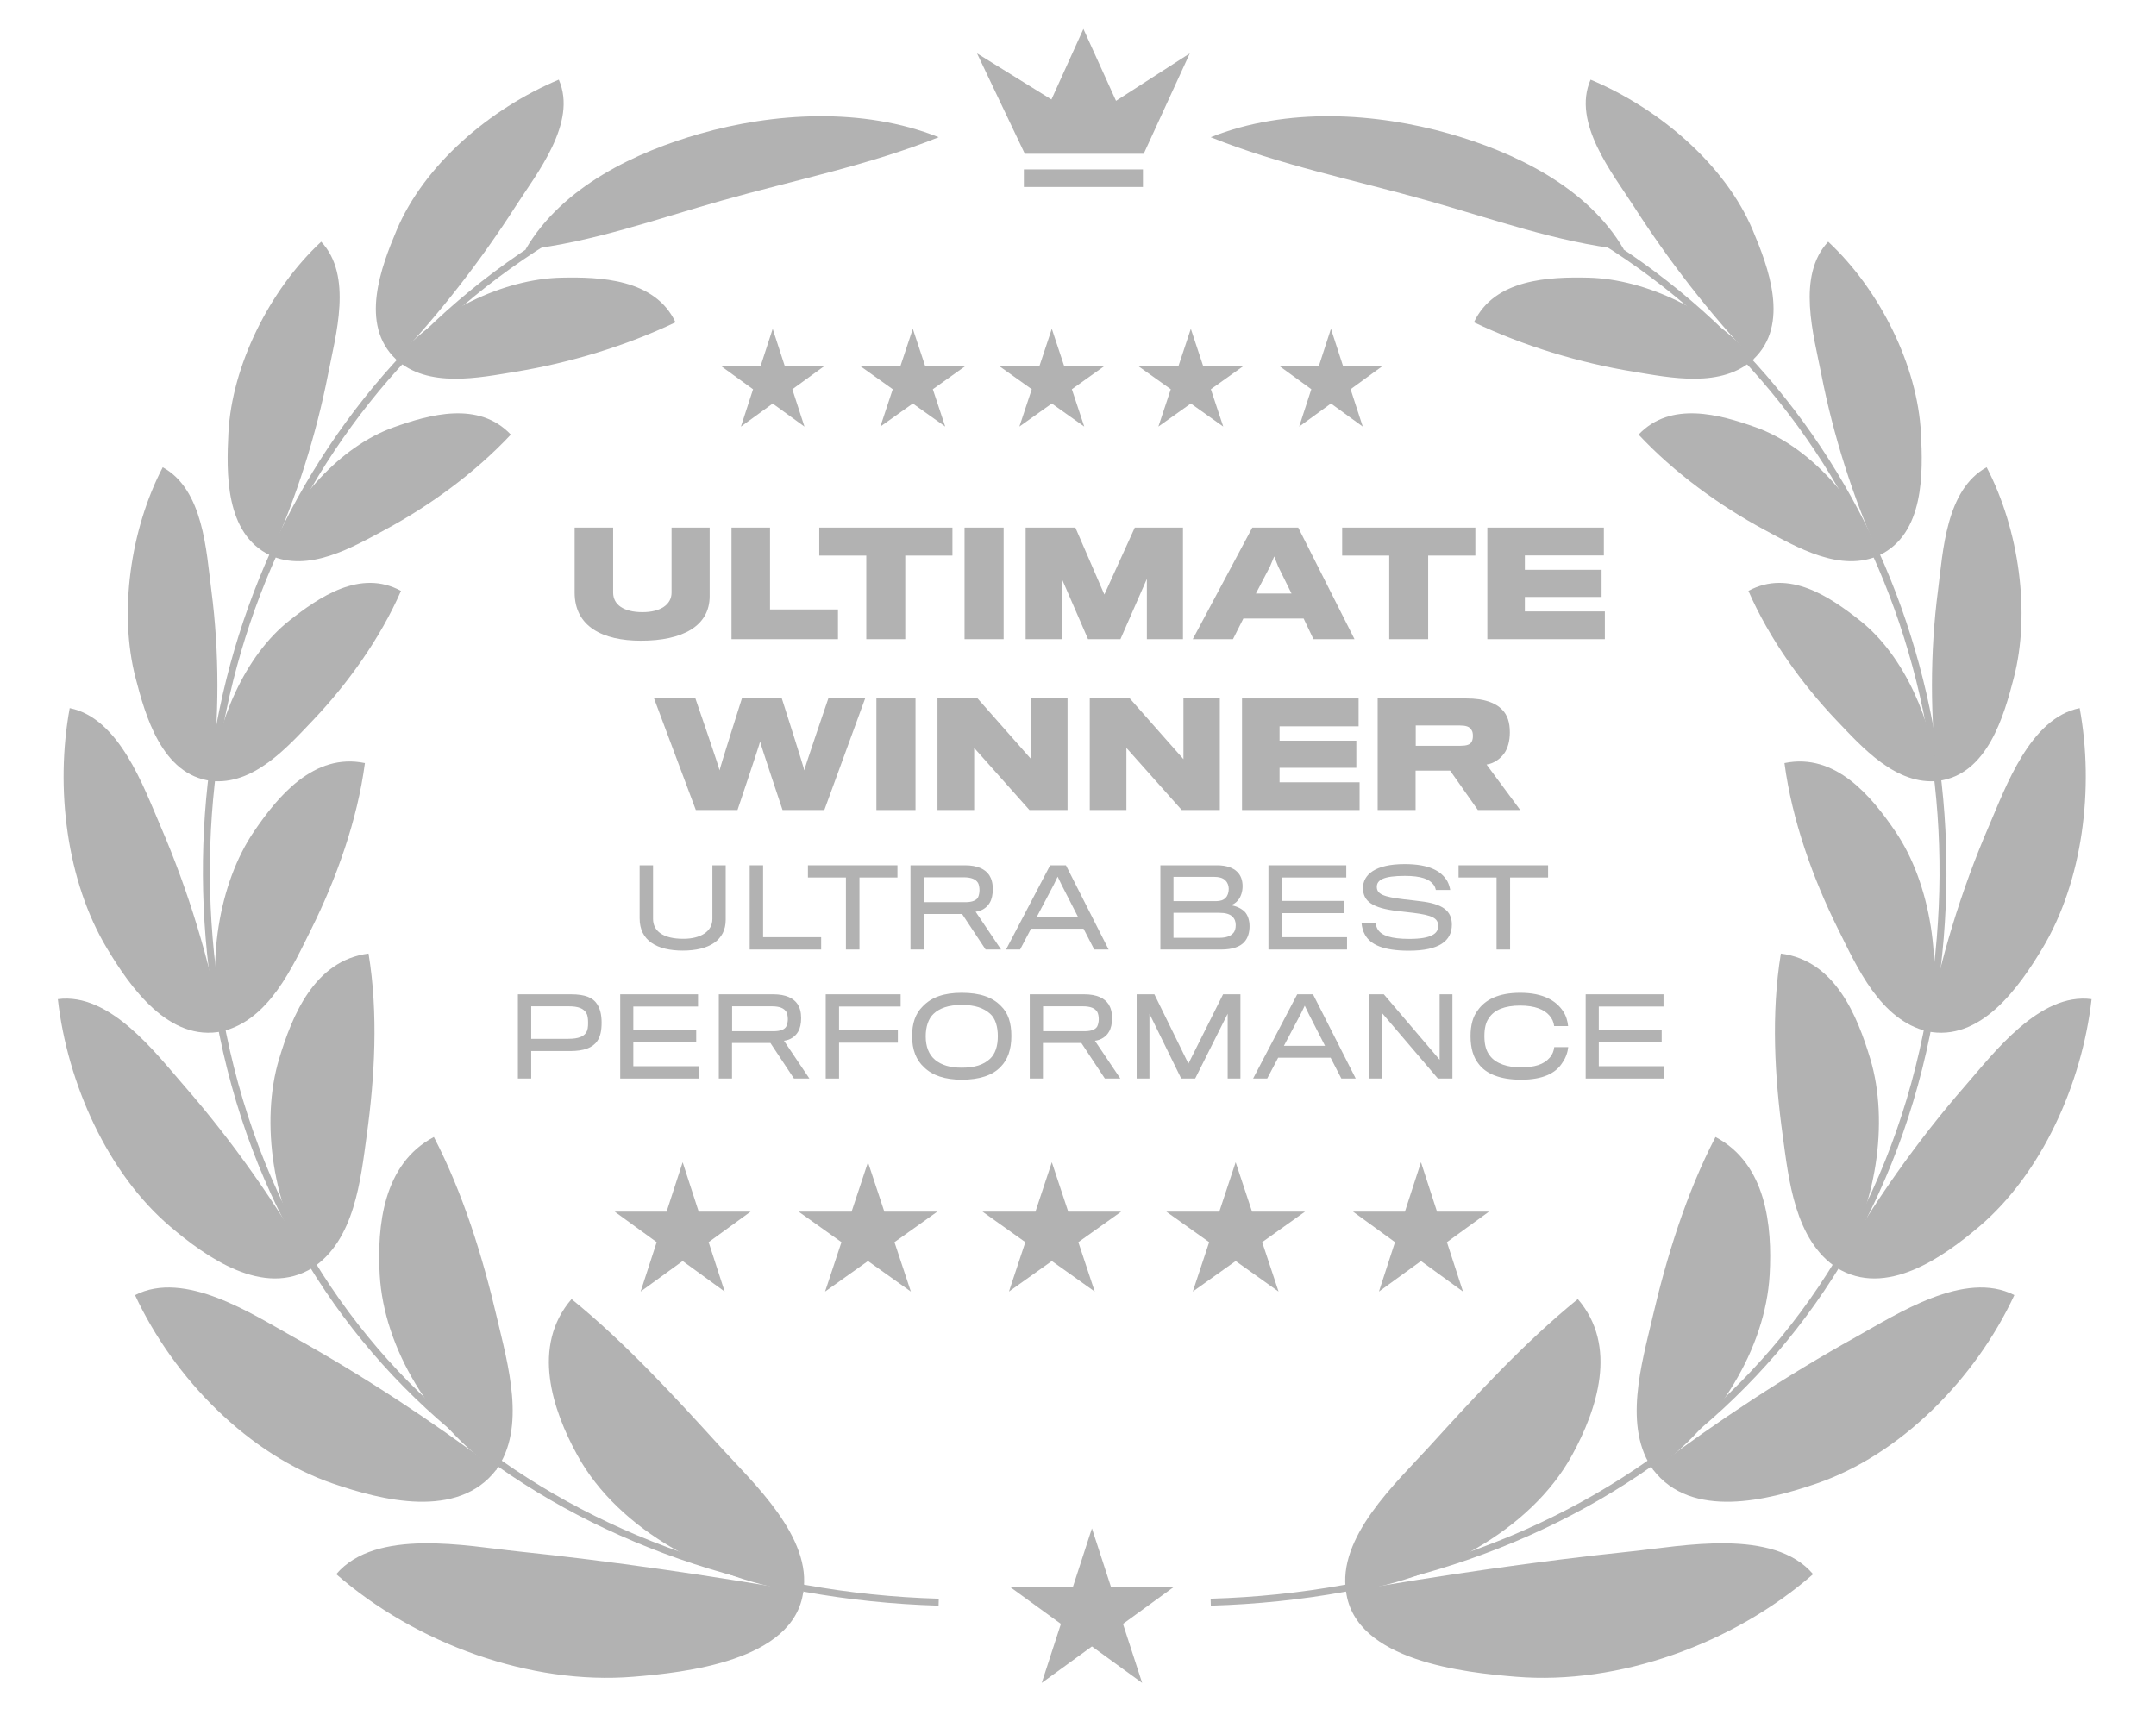 <svg width="87" height="70" viewBox="0 0 87 70" fill="none" xmlns="http://www.w3.org/2000/svg">
<path d="M28.637 24.058C28.637 23.88 28.637 21.293 28.637 21.293H27.099C27.099 21.293 27.099 23.84 27.099 23.92C27.099 24.391 26.663 24.706 25.929 24.706C25.161 24.706 24.742 24.402 24.742 23.915C24.742 23.834 24.742 21.293 24.742 21.293H23.188C23.188 21.293 23.188 23.708 23.188 23.915C23.188 25.28 24.306 25.859 25.866 25.859C27.535 25.859 28.637 25.274 28.637 24.058Z" fill="#B2B2B2"/>
<path d="M33.814 25.796V24.597H31.072V21.293H29.518V25.796H33.814Z" fill="#B2B2B2"/>
<path d="M38.433 22.423V21.293H33.059V22.423H34.957V25.796H36.529V22.423H38.433Z" fill="#B2B2B2"/>
<path d="M40.499 25.796V21.293H38.922V25.796H40.499Z" fill="#B2B2B2"/>
<path d="M47.736 25.796V21.293H45.792L44.564 23.995L43.394 21.293H41.387V25.796H42.849V23.364L43.905 25.796H45.213L46.279 23.364V25.796H47.736Z" fill="#B2B2B2"/>
<path d="M50.173 24.964H52.605L53.001 25.796H54.658L52.387 21.293H50.534L48.131 25.796H49.754L50.173 24.964ZM52.117 23.955H50.678L51.245 22.87L51.417 22.458L51.578 22.865L52.117 23.955Z" fill="#B2B2B2"/>
<path d="M59.534 22.423V21.293H54.16V22.423H56.059V25.796H57.63V22.423H59.534Z" fill="#B2B2B2"/>
<path d="M64.76 25.796V24.677H61.532V24.092H64.628V22.997H61.532V22.417H64.72V21.293H60.018V25.796H64.76Z" fill="#B2B2B2"/>
<path d="M34.91 28.189H33.425C33.425 28.189 32.455 31.023 32.455 31.092C32.455 31.023 31.549 28.189 31.549 28.189H29.937C29.937 28.189 29.037 31.023 29.037 31.092C29.037 31.023 28.062 28.189 28.062 28.189H26.393L28.079 32.692H29.76C29.76 32.692 30.666 30.002 30.672 29.927C30.677 30.002 31.578 32.692 31.578 32.692H33.264L34.91 28.189Z" fill="#B2B2B2"/>
<path d="M36.943 32.692V28.189H35.365V32.692H36.943Z" fill="#B2B2B2"/>
<path d="M43.078 32.692V28.189H41.61V30.639L39.448 28.189H37.83V32.692H39.31V30.185L41.541 32.692H43.078Z" fill="#B2B2B2"/>
<path d="M49.223 32.692V28.189H47.755V30.639L45.592 28.189H43.975V32.692H45.454V30.185L47.686 32.692H49.223Z" fill="#B2B2B2"/>
<path d="M54.863 32.692V31.573H51.633V30.988H54.731V29.893H51.633V29.314H54.823V28.189H50.119V32.692H54.863Z" fill="#B2B2B2"/>
<path d="M60.926 29.56C60.926 29.153 60.828 28.86 60.622 28.648C60.352 28.361 59.888 28.189 59.176 28.189H55.592V32.692H57.123V31.103H58.517L59.636 32.692H61.345L59.986 30.856C60.289 30.811 60.537 30.627 60.696 30.409C60.84 30.208 60.926 29.91 60.926 29.56ZM59.435 29.703C59.435 29.778 59.424 29.87 59.383 29.939C59.326 30.053 59.176 30.099 58.93 30.099H57.129V29.279H58.901C59.142 29.279 59.303 29.319 59.383 29.468C59.424 29.526 59.435 29.618 59.435 29.703Z" fill="#B2B2B2"/>
<path d="M29.284 37.122C29.284 37.048 29.284 34.922 29.284 34.922H28.747C28.747 34.922 28.747 37.039 28.747 37.087C28.747 37.598 28.266 37.889 27.573 37.889C26.755 37.889 26.352 37.577 26.352 37.083C26.352 37.035 26.352 34.922 26.352 34.922H25.811C25.811 34.922 25.811 36.983 25.811 37.066C25.811 37.966 26.512 38.365 27.552 38.365C28.626 38.365 29.284 37.94 29.284 37.122Z" fill="#B2B2B2"/>
<path d="M33.136 38.322V37.824H30.793V34.922H30.252V38.322H33.136Z" fill="#B2B2B2"/>
<path d="M36.214 35.415V34.922H32.602V35.415H34.135V38.322H34.681V35.415H36.214Z" fill="#B2B2B2"/>
<path d="M40.062 35.883C40.062 35.641 40.01 35.463 39.919 35.32C39.759 35.082 39.451 34.922 38.94 34.922H36.74V38.322H37.273V36.888H38.823L39.772 38.322H40.396L39.369 36.797C39.629 36.767 39.833 36.619 39.941 36.429C40.019 36.299 40.062 36.108 40.062 35.883ZM39.525 35.926C39.525 36.022 39.504 36.139 39.465 36.217C39.395 36.342 39.235 36.407 38.975 36.411H37.277C37.277 36.403 37.277 35.407 37.277 35.407H38.876C39.2 35.407 39.373 35.485 39.465 35.632C39.504 35.701 39.525 35.818 39.525 35.926Z" fill="#B2B2B2"/>
<path d="M41.605 37.481H43.723L44.156 38.322H44.736L43.013 34.922H42.376L40.596 38.322H41.163L41.605 37.481ZM43.498 37.001H41.839L42.527 35.697L42.679 35.381L42.831 35.697L43.498 37.001Z" fill="#B2B2B2"/>
<path d="M50.229 37.997C50.363 37.841 50.423 37.62 50.423 37.382C50.423 37.157 50.358 36.931 50.224 36.793C50.09 36.663 49.873 36.554 49.635 36.533C49.774 36.511 49.882 36.425 49.956 36.334C50.073 36.199 50.142 35.983 50.142 35.766C50.142 35.537 50.073 35.329 49.925 35.186C49.765 35.026 49.492 34.922 49.111 34.922H46.824V38.322H49.28C49.739 38.322 50.06 38.205 50.229 37.997ZM49.583 35.874C49.583 36.026 49.536 36.16 49.453 36.238C49.371 36.329 49.232 36.368 49.085 36.368H47.353V35.389H48.986C49.185 35.389 49.336 35.428 49.44 35.524C49.531 35.61 49.583 35.736 49.583 35.874ZM49.756 37.667C49.648 37.789 49.462 37.849 49.189 37.849H47.353V36.84H49.202C49.453 36.84 49.627 36.892 49.73 36.992C49.826 37.083 49.865 37.2 49.865 37.334C49.865 37.473 49.834 37.59 49.756 37.667Z" fill="#B2B2B2"/>
<path d="M54.356 38.322V37.824H51.714V36.853H54.252V36.359H51.714V35.415H54.326V34.922H51.185V38.322H54.356Z" fill="#B2B2B2"/>
<path d="M58.586 37.317C58.586 36.762 58.218 36.477 57.313 36.373C57.161 36.351 56.832 36.316 56.654 36.295C55.814 36.195 55.558 36.082 55.558 35.792C55.558 35.511 55.84 35.35 56.689 35.35C57.347 35.35 57.685 35.48 57.854 35.714C57.902 35.779 57.928 35.857 57.941 35.918H58.52C58.504 35.818 58.465 35.679 58.404 35.567C58.17 35.164 57.69 34.874 56.689 34.874C55.493 34.87 55 35.303 55 35.84C55 36.377 55.385 36.65 56.386 36.767C56.559 36.788 56.866 36.823 57.018 36.84C57.794 36.936 58.036 37.053 58.036 37.377C58.036 37.676 57.759 37.893 56.871 37.893C56.143 37.893 55.753 37.763 55.597 37.512C55.55 37.442 55.52 37.334 55.515 37.261H54.943C54.956 37.416 55 37.585 55.078 37.72C55.303 38.131 55.831 38.369 56.853 38.369C58.075 38.369 58.586 37.975 58.586 37.317Z" fill="#B2B2B2"/>
<path d="M62.469 35.415V34.922H58.857V35.415H60.39V38.322H60.936V35.415H62.469Z" fill="#B2B2B2"/>
<path d="M24.277 41.277C24.277 40.93 24.207 40.696 24.09 40.519C23.926 40.263 23.605 40.129 23.047 40.129H20.898V43.529H21.436V42.42C21.436 42.42 22.951 42.42 23.025 42.42C23.549 42.416 23.909 42.294 24.099 42.017C24.22 41.848 24.277 41.606 24.277 41.277ZM23.731 41.277C23.731 41.45 23.714 41.58 23.657 41.666C23.558 41.827 23.354 41.926 22.934 41.926C22.895 41.926 21.436 41.926 21.436 41.926V40.614H22.951C23.346 40.614 23.549 40.705 23.657 40.883C23.709 40.96 23.731 41.103 23.731 41.277Z" fill="#B2B2B2"/>
<path d="M28.198 43.529V43.031H25.556V42.061H28.094V41.567H25.556V40.623H28.167V40.129H25.027V43.529H28.198Z" fill="#B2B2B2"/>
<path d="M32.328 41.09C32.328 40.848 32.276 40.67 32.185 40.527C32.025 40.289 31.717 40.129 31.206 40.129H29.006V43.529H29.539V42.095H31.089L32.038 43.529H32.661L31.635 42.004C31.895 41.974 32.098 41.827 32.207 41.636C32.285 41.506 32.328 41.316 32.328 41.09ZM31.791 41.134C31.791 41.229 31.769 41.346 31.73 41.424C31.661 41.549 31.5 41.614 31.241 41.619H29.543C29.543 41.61 29.543 40.614 29.543 40.614H31.141C31.466 40.614 31.639 40.692 31.73 40.839C31.769 40.908 31.791 41.025 31.791 41.134Z" fill="#B2B2B2"/>
<path d="M36.343 40.623V40.129H33.32V43.529H33.857V42.082H36.231V41.575H33.857V40.623H36.343Z" fill="#B2B2B2"/>
<path d="M38.81 40.068C38.087 40.068 37.589 40.246 37.233 40.618C36.935 40.908 36.805 41.311 36.805 41.818C36.805 42.372 36.974 42.788 37.285 43.07C37.619 43.403 38.13 43.576 38.81 43.576C39.512 43.576 40.057 43.403 40.382 43.052C40.664 42.767 40.811 42.359 40.811 41.814C40.811 41.285 40.685 40.883 40.387 40.597C40.044 40.242 39.533 40.068 38.81 40.068ZM38.81 43.091C38.334 43.091 37.996 42.987 37.74 42.78C37.48 42.567 37.355 42.242 37.355 41.827C37.355 41.437 37.463 41.112 37.671 40.917C37.909 40.692 38.273 40.558 38.806 40.558C39.356 40.558 39.698 40.688 39.953 40.913C40.17 41.103 40.265 41.441 40.265 41.822C40.265 42.208 40.166 42.537 39.945 42.736C39.689 42.974 39.33 43.091 38.81 43.091Z" fill="#B2B2B2"/>
<path d="M44.875 41.09C44.875 40.848 44.823 40.67 44.732 40.527C44.572 40.289 44.264 40.129 43.753 40.129H41.553V43.529H42.085V42.095H43.636L44.584 43.529H45.208L44.182 42.004C44.441 41.974 44.645 41.827 44.753 41.636C44.831 41.506 44.875 41.316 44.875 41.09ZM44.338 41.134C44.338 41.229 44.316 41.346 44.277 41.424C44.208 41.549 44.047 41.614 43.788 41.619H42.09C42.09 41.61 42.09 40.614 42.09 40.614H43.688C44.013 40.614 44.186 40.692 44.277 40.839C44.316 40.908 44.338 41.025 44.338 41.134Z" fill="#B2B2B2"/>
<path d="M50.055 43.529V40.129H49.354L47.955 42.927L46.582 40.129H45.867V43.529H46.383V40.913L47.665 43.529H48.228L49.54 40.913V43.529H50.055Z" fill="#B2B2B2"/>
<path d="M51.576 42.689H53.694L54.127 43.529H54.707L52.983 40.129H52.346L50.566 43.529H51.134L51.576 42.689ZM53.468 42.208H51.809L52.498 40.904L52.65 40.588L52.801 40.904L53.468 42.208Z" fill="#B2B2B2"/>
<path d="M58.609 43.529V40.129H58.093V42.771L55.841 40.129H55.23V43.529H55.755V40.87L58.024 43.529H58.609Z" fill="#B2B2B2"/>
<path d="M63.282 42.26H62.718C62.701 42.416 62.64 42.572 62.532 42.689C62.298 42.962 61.926 43.078 61.355 43.078C60.874 43.078 60.358 42.944 60.111 42.593C59.981 42.429 59.899 42.186 59.899 41.822C59.899 41.498 59.956 41.255 60.081 41.09C60.288 40.757 60.726 40.584 61.342 40.584C61.939 40.584 62.316 40.748 62.516 40.978C62.627 41.099 62.693 41.242 62.714 41.411H63.277C63.26 41.22 63.199 40.995 63.07 40.804C62.792 40.393 62.281 40.068 61.345 40.068C60.454 40.068 59.921 40.354 59.626 40.783C59.435 41.03 59.34 41.376 59.34 41.818C59.34 42.312 59.458 42.676 59.661 42.931C59.956 43.334 60.523 43.576 61.38 43.576C62.26 43.576 62.784 43.312 63.044 42.892C63.191 42.689 63.264 42.446 63.282 42.26Z" fill="#B2B2B2"/>
<path d="M67.157 43.529V43.031H64.515V42.061H67.053V41.567H64.515V40.623H67.127V40.129H63.986V43.529H67.157Z" fill="#B2B2B2"/>
<path d="M27.547 46.906L28.194 48.9H30.291L28.595 50.132L29.242 52.126L27.547 50.894L25.851 52.126L26.499 50.132L24.803 48.9H26.899L27.547 46.906Z" fill="#B2B2B2"/>
<path d="M35.025 46.906L35.685 48.9H37.824L36.094 50.132L36.755 52.126L35.025 50.894L33.294 52.126L33.955 50.132L32.225 48.9H34.364L35.025 46.906Z" fill="#B2B2B2"/>
<path d="M42.444 46.906L43.105 48.9H45.244L43.514 50.132L44.175 52.126L42.444 50.894L40.714 52.126L41.375 50.132L39.645 48.9H41.783L42.444 46.906Z" fill="#B2B2B2"/>
<path d="M49.862 46.906L50.523 48.9H52.662L50.932 50.132L51.593 52.126L49.862 50.894L48.132 52.126L48.793 50.132L47.062 48.9H49.202L49.862 46.906Z" fill="#B2B2B2"/>
<path d="M57.34 46.906L57.987 48.9H60.084L58.387 50.132L59.035 52.126L57.34 50.894L55.644 52.126L56.292 50.132L54.596 48.9H56.692L57.34 46.906Z" fill="#B2B2B2"/>
<path d="M31.18 13.272L31.67 14.78H33.255L31.973 15.711L32.462 17.218L31.18 16.287L29.898 17.218L30.388 15.711L29.105 14.78H30.69L31.18 13.272Z" fill="#B2B2B2"/>
<path d="M36.834 13.27L37.334 14.777H38.951L37.642 15.709L38.142 17.216L36.834 16.285L35.525 17.216L36.025 15.709L34.717 14.777H36.334L36.834 13.27Z" fill="#B2B2B2"/>
<path d="M42.443 13.27L42.943 14.777H44.56L43.252 15.709L43.752 17.216L42.443 16.285L41.135 17.216L41.635 15.709L40.326 14.777H41.943L42.443 13.27Z" fill="#B2B2B2"/>
<path d="M48.053 13.27L48.552 14.777H50.169L48.861 15.709L49.361 17.216L48.053 16.285L46.744 17.216L47.244 15.709L45.935 14.777H47.553L48.053 13.27Z" fill="#B2B2B2"/>
<path d="M53.707 13.27L54.197 14.777H55.782L54.5 15.709L54.99 17.216L53.707 16.285L52.425 17.216L52.915 15.709L51.633 14.777H53.218L53.707 13.27Z" fill="#B2B2B2"/>
<path fill-rule="evenodd" clip-rule="evenodd" d="M8.606 40.402C6.444 26.88 12.752 13.5 25.38 7.755L25.497 8.011C12.996 13.699 6.74 26.947 8.884 40.358C11.255 55.195 23.224 64.093 37.882 64.522L37.874 64.803C23.102 64.371 11.002 55.392 8.606 40.402Z" fill="#B2B2B2"/>
<path d="M22.643 11.206C20.31 11.259 17.578 12.575 15.967 14.487C17.259 15.687 19.339 15.243 20.835 14.998C22.971 14.648 25.242 13.969 27.258 13.008C26.429 11.245 24.197 11.171 22.643 11.206Z" fill="#B2B2B2"/>
<path d="M20.806 8.327C19.424 10.48 17.777 12.62 15.984 14.505C14.484 13.097 15.39 10.754 16.002 9.297C17.111 6.657 19.769 4.38 22.549 3.215C23.312 4.951 21.655 7.006 20.806 8.327Z" fill="#B2B2B2"/>
<path d="M15.889 17.244C13.703 18.021 11.826 20.207 10.883 22.403C12.454 23.133 14.24 22.078 15.547 21.376C17.341 20.411 19.172 19.08 20.613 17.54C19.311 16.167 17.335 16.73 15.889 17.244Z" fill="#B2B2B2"/>
<path d="M13.24 15.093C12.761 17.548 11.96 20.094 10.906 22.414C9.068 21.547 9.138 19.064 9.217 17.483C9.351 14.786 10.86 11.71 12.961 9.755C14.247 11.134 13.544 13.528 13.24 15.093Z" fill="#B2B2B2"/>
<path d="M11.684 25.04C9.863 26.476 8.76 29.138 8.504 31.515C10.226 31.713 11.603 30.145 12.628 29.07C14.022 27.606 15.343 25.769 16.181 23.848C14.539 22.952 12.87 24.104 11.684 25.04Z" fill="#B2B2B2"/>
<path d="M8.529 23.827C8.854 26.307 8.855 28.99 8.53 31.518C6.527 31.272 5.862 28.867 5.47 27.358C4.792 24.754 5.247 21.39 6.567 18.858C8.216 19.771 8.322 22.242 8.529 23.827Z" fill="#B2B2B2"/>
<path d="M10.255 33.549C8.814 35.659 8.308 38.967 8.956 41.625C10.86 41.175 11.803 39.019 12.561 37.497C13.568 35.473 14.42 33.113 14.725 30.797C12.659 30.367 11.204 32.158 10.255 33.549Z" fill="#B2B2B2"/>
<path d="M6.474 33.335C7.597 35.934 8.473 38.795 8.985 41.619C6.802 42.088 5.23 39.795 4.317 38.275C2.691 35.568 2.218 31.817 2.813 28.579C4.812 28.98 5.79 31.752 6.474 33.335Z" fill="#B2B2B2"/>
<path d="M11.264 42.732C10.49 45.292 11.028 48.773 12.594 51.18C14.316 50.059 14.554 47.593 14.798 45.824C15.12 43.49 15.271 40.905 14.871 38.485C12.67 38.766 11.781 41.021 11.264 42.732Z" fill="#B2B2B2"/>
<path d="M7.438 43.828C9.37 46.044 11.152 48.571 12.621 51.163C10.628 52.407 8.29 50.708 6.871 49.505C4.355 47.371 2.721 43.745 2.334 40.325C4.428 40.044 6.273 42.49 7.438 43.828Z" fill="#B2B2B2"/>
<path d="M15.322 51.446C15.489 54.426 17.429 57.554 20.012 59.334C21.26 57.626 20.478 55.008 20.052 53.181C19.479 50.722 18.686 48.16 17.508 45.888C15.453 46.974 15.213 49.483 15.322 51.446Z" fill="#B2B2B2"/>
<path d="M11.848 53.964C14.647 55.519 17.438 57.354 20.033 59.307C18.479 61.353 15.373 60.537 13.447 59.88C10.054 58.721 7.029 55.665 5.449 52.27C7.452 51.239 10.195 53.045 11.848 53.964Z" fill="#B2B2B2"/>
<path d="M23.295 58.727C24.974 61.793 28.803 63.793 32.408 64.274C32.796 62.045 30.384 59.839 29.07 58.395C27.199 56.34 25.249 54.207 23.064 52.43C21.426 54.331 22.292 56.897 23.295 58.727Z" fill="#B2B2B2"/>
<path d="M20.895 62.612C24.714 63.01 28.597 63.581 32.414 64.24C32.049 67.052 27.587 67.506 25.561 67.672C21.407 68.013 16.786 66.343 13.568 63.532C15.166 61.651 18.861 62.401 20.895 62.612Z" fill="#B2B2B2"/>
<path d="M28.25 5.395C25.686 6.126 22.686 7.514 21.203 10.075C23.894 9.782 26.539 8.824 29.125 8.095C32.022 7.277 35.073 6.666 37.878 5.538C34.806 4.309 31.185 4.557 28.25 5.395Z" fill="#B2B2B2"/>
<path fill-rule="evenodd" clip-rule="evenodd" d="M77.85 40.358C79.993 26.947 73.737 13.699 61.236 8.011L61.353 7.755C73.981 13.501 80.289 26.88 78.127 40.402C75.732 55.392 63.631 64.371 48.86 64.803L48.852 64.522C63.509 64.093 75.478 55.195 77.85 40.358Z" fill="#B2B2B2"/>
<path d="M64.091 11.206C66.424 11.259 69.155 12.575 70.768 14.487C69.475 15.687 67.395 15.243 65.899 14.998C63.763 14.648 61.491 13.969 59.477 13.008C60.305 11.245 62.537 11.171 64.091 11.206Z" fill="#B2B2B2"/>
<path d="M65.927 8.327C67.309 10.48 68.957 12.62 70.749 14.505C72.249 13.097 71.344 10.754 70.731 9.297C69.623 6.657 66.964 4.38 64.184 3.215C63.421 4.951 65.079 7.006 65.927 8.327Z" fill="#B2B2B2"/>
<path d="M70.845 17.244C73.03 18.021 74.907 20.207 75.85 22.403C74.278 23.133 72.492 22.078 71.186 21.376C69.391 20.411 67.561 19.08 66.121 17.54C67.422 16.167 69.398 16.73 70.845 17.244Z" fill="#B2B2B2"/>
<path d="M73.493 15.093C73.971 17.548 74.773 20.094 75.826 22.414C77.665 21.547 77.595 19.064 77.515 17.483C77.381 14.786 75.873 11.71 73.772 9.755C72.485 11.134 73.188 13.528 73.493 15.093Z" fill="#B2B2B2"/>
<path d="M75.049 25.04C76.87 26.476 77.974 29.138 78.229 31.515C76.507 31.713 75.131 30.145 74.106 29.07C72.711 27.606 71.39 25.769 70.553 23.848C72.194 22.952 73.864 24.104 75.049 25.04Z" fill="#B2B2B2"/>
<path d="M78.203 23.827C77.878 26.307 77.878 28.99 78.202 31.518C80.205 31.272 80.87 28.867 81.262 27.358C81.94 24.754 81.485 21.39 80.166 18.858C78.516 19.771 78.41 22.242 78.203 23.827Z" fill="#B2B2B2"/>
<path d="M76.477 33.549C77.918 35.659 78.424 38.967 77.777 41.625C75.873 41.175 74.929 39.019 74.171 37.497C73.164 35.473 72.312 33.113 72.008 30.797C74.073 30.367 75.529 32.158 76.477 33.549Z" fill="#B2B2B2"/>
<path d="M80.259 33.335C79.136 35.934 78.26 38.795 77.748 41.619C79.931 42.088 81.502 39.795 82.416 38.275C84.041 35.568 84.515 31.817 83.92 28.579C81.921 28.98 80.942 31.752 80.259 33.335Z" fill="#B2B2B2"/>
<path d="M75.47 42.732C76.243 45.292 75.707 48.773 74.14 51.18C72.419 50.059 72.18 47.593 71.936 45.824C71.615 43.49 71.464 40.905 71.863 38.485C74.064 38.766 74.953 41.021 75.47 42.732Z" fill="#B2B2B2"/>
<path d="M79.296 43.828C77.365 46.044 75.583 48.571 74.113 51.163C76.106 52.407 78.445 50.708 79.864 49.505C82.379 47.371 84.014 43.745 84.401 40.325C82.307 40.044 80.461 42.49 79.296 43.828Z" fill="#B2B2B2"/>
<path d="M71.41 51.446C71.244 54.426 69.304 57.554 66.721 59.334C65.473 57.626 66.255 55.008 66.68 53.181C67.253 50.722 68.046 48.16 69.225 45.888C71.28 46.974 71.519 49.483 71.41 51.446Z" fill="#B2B2B2"/>
<path d="M74.885 53.964C72.087 55.519 69.296 57.354 66.701 59.307C68.255 61.353 71.361 60.537 73.286 59.88C76.68 58.721 79.705 55.665 81.284 52.27C79.281 51.239 76.538 53.045 74.885 53.964Z" fill="#B2B2B2"/>
<path d="M63.438 58.727C61.758 61.793 57.93 63.793 54.325 64.274C53.937 62.045 56.348 59.839 57.663 58.395C59.533 56.34 61.483 54.207 63.669 52.43C65.307 54.331 64.44 56.897 63.438 58.727Z" fill="#B2B2B2"/>
<path d="M65.837 62.612C62.018 63.01 58.136 63.581 54.318 64.24C54.683 67.052 59.146 67.506 61.171 67.672C65.326 68.013 69.947 66.343 73.163 63.532C71.566 61.651 67.871 62.401 65.837 62.612Z" fill="#B2B2B2"/>
<path d="M58.483 5.395C61.046 6.126 64.048 7.514 65.53 10.075C62.839 9.782 60.194 8.824 57.608 8.095C54.711 7.277 51.66 6.666 48.855 5.538C51.927 4.309 55.548 4.557 58.483 5.395Z" fill="#B2B2B2"/>
<path d="M45.034 4.069L43.718 1.167L42.428 4.015L39.426 2.154L41.355 6.207H46.151L48.011 2.154L45.034 4.069Z" fill="#B2B2B2"/>
<path d="M46.121 6.837H41.316V7.546H46.121V6.837Z" fill="#B2B2B2"/>
<path d="M44.062 61.684L44.837 64.066H47.342L45.315 65.539L46.089 67.921L44.062 66.449L42.036 67.921L42.81 65.539L40.783 64.066H43.288L44.062 61.684Z" fill="#B2B2B2"/>
</svg>
